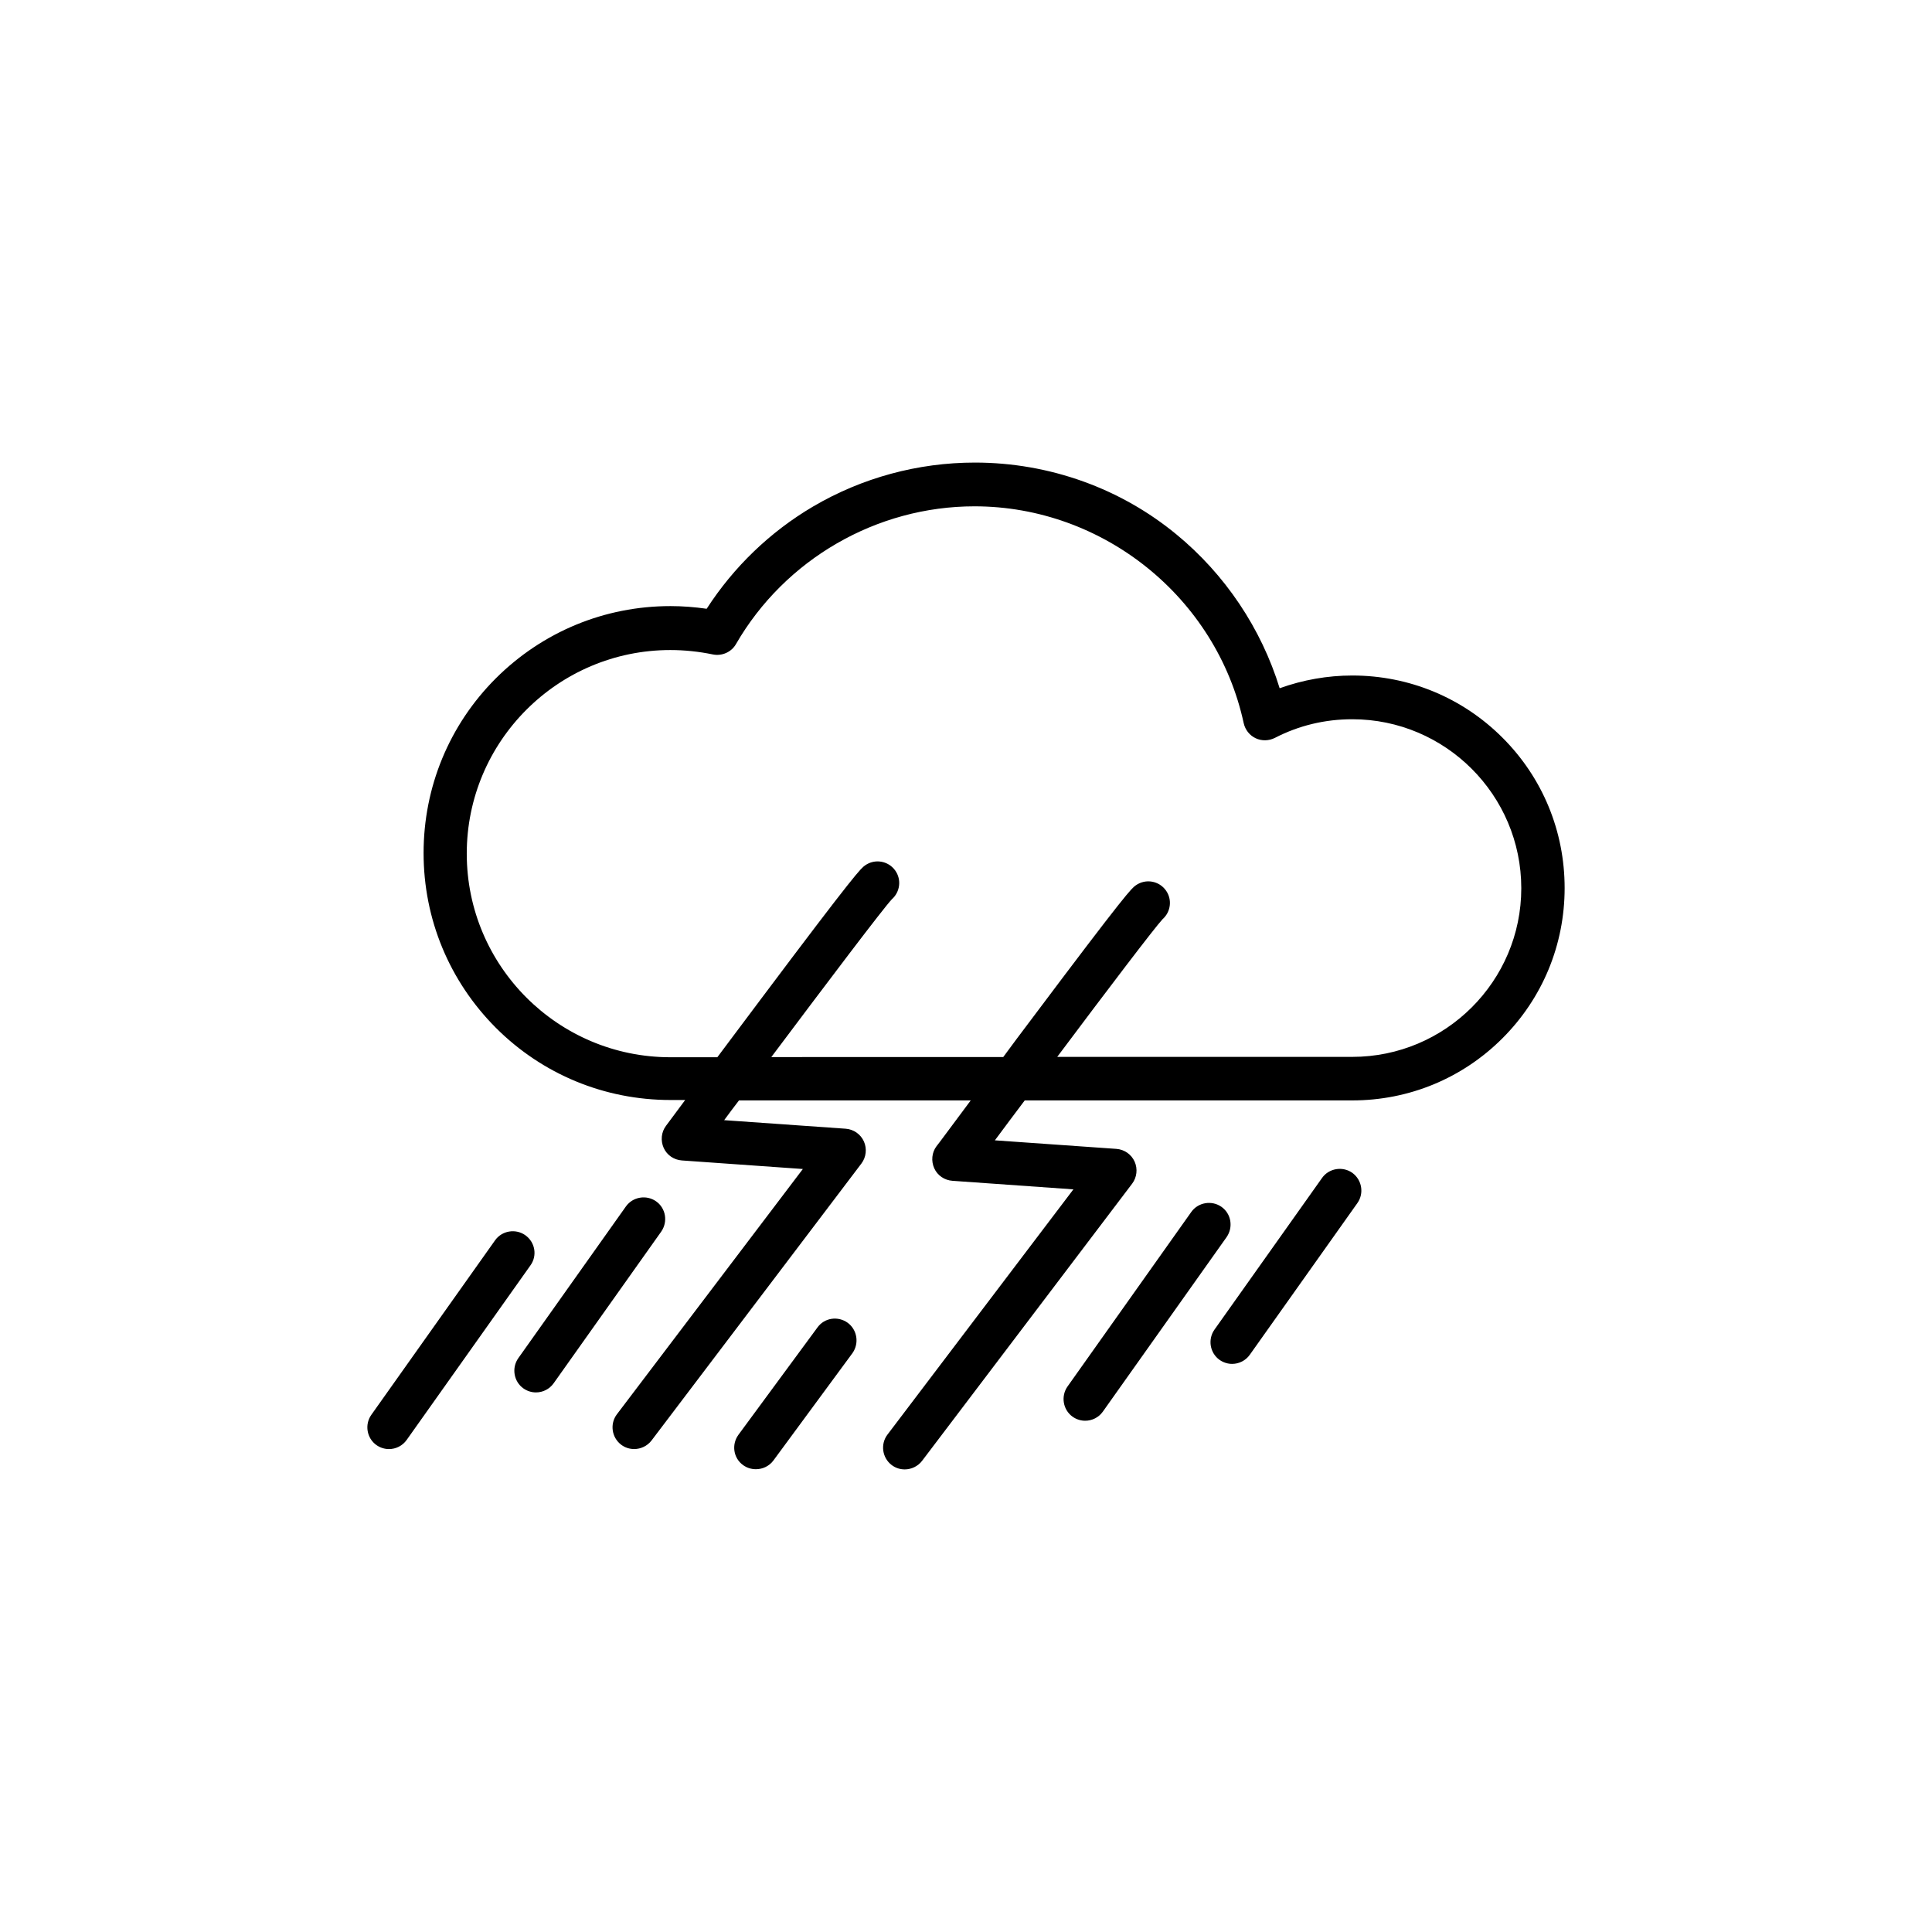 <?xml version="1.0" encoding="UTF-8"?>
<!-- The Best Svg Icon site in the world: iconSvg.co, Visit us! https://iconsvg.co -->
<svg fill="#000000" width="800px" height="800px" version="1.1" viewBox="144 144 512 512" xmlns="http://www.w3.org/2000/svg">
 <g>
  <path d="m542.17 339.49c-10.629-10.629-24.789-16.473-39.801-16.473-6.551 0-13.098 1.16-19.246 3.375-4.887-15.871-14.461-30.18-27.406-40.809-7.356-6.047-15.617-10.73-24.535-13.957-9.219-3.324-18.941-5.039-28.816-5.039-15.113 0-29.926 4.031-42.875 11.637-11.387 6.699-21.059 16.02-28.215 27.105-3.176-0.453-6.398-0.707-9.574-0.707-17.48 0-33.906 6.801-46.301 19.145-12.344 12.344-19.145 28.816-19.145 46.301 0 17.48 6.801 33.906 19.145 46.301 12.344 12.344 28.816 19.145 46.301 19.145h3.879c-3.074 4.133-5.039 6.75-5.09 6.852-1.258 1.664-1.461 3.93-0.605 5.844 0.855 1.914 2.719 3.176 4.836 3.324l32.043 2.266-49.273 64.992c-1.914 2.519-1.41 6.144 1.109 8.062 1.059 0.805 2.266 1.16 3.477 1.16 1.715 0 3.477-0.805 4.586-2.266l55.625-73.406c1.258-1.664 1.512-3.93 0.656-5.844-0.855-1.914-2.719-3.223-4.836-3.375l-32.195-2.266c1.258-1.715 2.57-3.477 3.93-5.238h61.414c-5.34 7.152-8.969 12.09-9.07 12.141-1.258 1.664-1.461 3.93-0.605 5.844 0.855 1.914 2.719 3.176 4.836 3.324l32.043 2.266-49.273 64.992c-1.914 2.519-1.41 6.144 1.109 8.062 1.059 0.805 2.266 1.16 3.477 1.16 1.715 0 3.477-0.805 4.586-2.266l55.672-73.457c1.258-1.664 1.512-3.93 0.656-5.844s-2.719-3.223-4.836-3.375l-32.195-2.266c2.519-3.426 5.188-6.953 7.91-10.578h86.805c15.012 0 29.172-5.844 39.801-16.473s16.473-24.789 16.473-39.801c0.004-15.074-5.84-29.23-16.473-39.859zm-39.801 84.59h-78.191c13.352-17.836 25.797-34.207 27.91-36.477 2.168-1.914 2.621-5.188 0.906-7.609-1.812-2.57-5.391-3.223-8.012-1.359-1.109 0.805-2.168 1.512-27.859 35.77-2.469 3.273-4.938 6.551-7.254 9.723l-61.461 0.004c14.812-19.75 29.574-39.297 31.941-41.816 2.168-1.914 2.621-5.188 0.906-7.609-1.812-2.57-5.391-3.223-8.012-1.359-1.109 0.805-2.168 1.512-27.859 35.77-3.879 5.188-7.758 10.379-11.285 15.062h-12.445c-29.773 0-53.957-24.184-53.957-53.957 0-29.773 24.184-53.957 53.957-53.957 3.777 0 7.559 0.402 11.234 1.16 2.418 0.504 4.938-0.605 6.144-2.719 13-22.52 37.281-36.527 63.227-36.527 34.109 0 64.137 24.184 71.34 57.484 0.402 1.762 1.562 3.223 3.176 3.981 1.613 0.754 3.477 0.707 5.09-0.102 6.348-3.273 13.25-4.938 20.504-4.938 24.688 0 44.789 20.102 44.789 44.789 0 24.633-20.102 44.688-44.789 44.688z"/>
  <path d="m283.21 471.34c-2.57-1.812-6.195-1.211-8.012 1.359l-32.797 46.25c-1.812 2.57-1.211 6.195 1.359 8.012 1.008 0.707 2.168 1.059 3.324 1.059 1.812 0 3.578-0.855 4.684-2.418l32.797-46.25c1.871-2.574 1.266-6.148-1.355-8.012z"/>
  <path d="m317.88 462.37c-2.57-1.812-6.195-1.211-8.012 1.359l-28.516 40.203c-1.812 2.57-1.211 6.195 1.359 8.012 1.008 0.707 2.168 1.059 3.324 1.059 1.812 0 3.578-0.855 4.684-2.418l28.516-40.203c1.816-2.621 1.211-6.199-1.355-8.012z"/>
  <path d="m467.71 463.83c-2.57-1.812-6.195-1.211-8.012 1.359l-32.797 46.25c-1.812 2.57-1.211 6.195 1.359 8.012 1.008 0.707 2.168 1.059 3.324 1.059 1.812 0 3.578-0.855 4.684-2.418l32.797-46.25c1.816-2.621 1.215-6.199-1.355-8.012z"/>
  <path d="m502.37 454.81c-2.57-1.812-6.195-1.211-8.012 1.359l-28.516 40.203c-1.812 2.57-1.211 6.195 1.359 8.012 1.008 0.707 2.168 1.059 3.324 1.059 1.812 0 3.578-0.855 4.684-2.418l28.516-40.203c1.82-2.57 1.215-6.148-1.355-8.012z"/>
  <path d="m368.66 494.56c-2.57-1.863-6.144-1.359-8.012 1.211l-20.957 28.465c-1.863 2.57-1.359 6.144 1.211 8.012 1.008 0.754 2.215 1.109 3.426 1.109 1.762 0 3.527-0.805 4.637-2.316l20.957-28.465c1.812-2.574 1.258-6.152-1.262-8.016z"/>
 </g>
</svg>